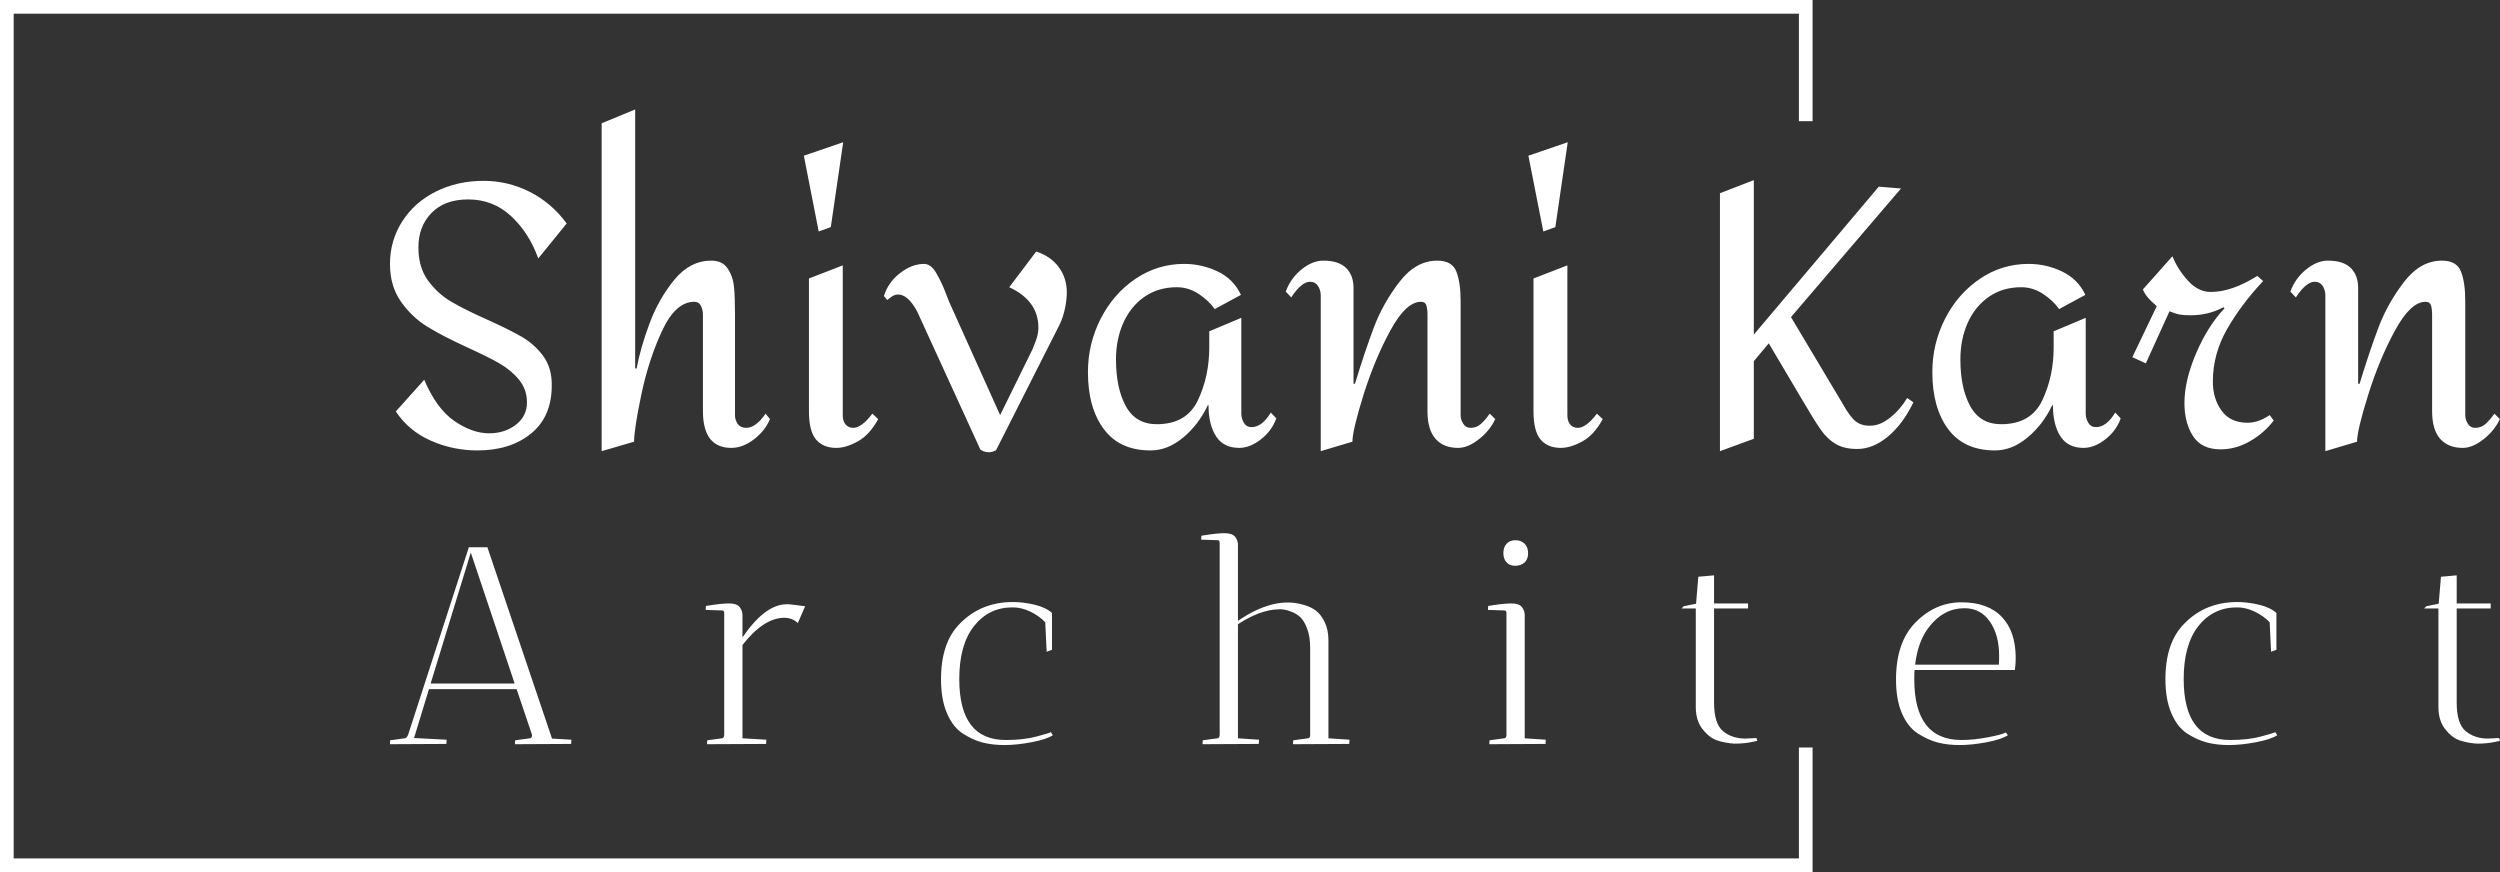 <svg width="731" height="255" viewBox="0 0 731 255" fill="none" xmlns="http://www.w3.org/2000/svg">
<rect x="0" y="0" width="731" height="255" fill="#333333" stroke="none"/>
<g clip-path="url(#clip0_2_123)">
<g clip-path="url(#clip1_2_123)">
<g clip-path="url(#clip2_2_123)">
<g clip-path="url(#clip3_2_123)">
<g clip-path="url(#clip4_2_123)">
<g clip-path="url(#clip5_2_123)">
<path d="M141.409 52.879C146.167 52.879 150.677 53.958 154.938 56.117C159.199 58.29 162.785 61.365 165.697 65.342L157.388 75.569C155.612 70.597 152.97 66.479 149.462 63.212C145.94 59.945 141.764 58.312 136.935 58.312C132.319 58.312 128.732 59.626 126.176 62.253C123.619 64.881 122.341 68.254 122.341 72.373C122.341 76.208 123.264 79.404 125.111 81.96C126.957 84.517 129.194 86.576 131.822 88.139C134.449 89.701 138 91.476 142.474 93.465C146.735 95.382 150.094 97.051 152.551 98.472C154.994 99.892 157.068 101.738 158.772 104.011C160.477 106.283 161.329 109.088 161.329 112.426C161.4 118.605 159.412 123.363 155.364 126.701C151.316 130.038 146.06 131.707 139.598 131.707C134.84 131.707 130.316 130.763 126.027 128.874C121.723 126.999 118.293 124.144 115.736 120.309L124.045 111.041C126.46 116.723 129.407 120.749 132.887 123.121C136.367 125.508 139.74 126.701 143.007 126.701C146.06 126.701 148.674 125.863 150.847 124.187C153.006 122.525 154.085 120.345 154.085 117.646C154.085 115.16 153.325 112.973 151.806 111.084C150.272 109.209 148.368 107.611 146.096 106.29C143.823 104.984 140.734 103.443 136.828 101.667C131.857 99.395 127.88 97.335 124.898 95.489C121.915 93.642 119.358 91.207 117.228 88.181C115.097 85.17 114.032 81.499 114.032 77.166C114.032 72.621 115.225 68.481 117.611 64.746C119.983 61.025 123.264 58.113 127.454 56.011C131.644 53.923 136.296 52.879 141.409 52.879ZM185.723 32V107.739H186.149C186.859 103.833 188.116 99.452 189.92 94.594C191.738 89.722 194.174 85.44 197.228 81.747C200.282 78.054 203.868 76.208 207.987 76.208C210.188 76.208 211.801 77.003 212.823 78.594C213.86 80.199 214.464 81.996 214.634 83.984C214.819 85.973 214.911 88.6 214.911 91.867V121.481C214.911 122.333 215.174 123.15 215.699 123.931C216.239 124.712 217.077 125.103 218.213 125.103C220.06 125.103 221.942 123.718 223.859 120.948L225.137 122.546C224.143 124.89 222.56 126.878 220.386 128.512C218.228 130.145 216.047 130.962 213.846 130.962C208.306 130.962 205.537 127.375 205.537 120.203V91.974C205.537 91.05 205.338 90.198 204.94 89.417C204.557 88.636 203.903 88.245 202.98 88.245C199.358 88.245 196.234 91.064 193.606 96.703C190.978 102.356 188.954 108.57 187.534 115.345C186.114 122.134 185.404 126.736 185.404 129.151L175.923 131.92V36.048L185.723 32ZM246.549 41.587L242.927 66.407L239.39 67.686L235.044 45.529L246.549 41.587ZM246.421 77.593V121.481C246.421 122.546 246.691 123.413 247.231 124.08C247.77 124.762 248.53 125.103 249.51 125.103C250.306 125.103 251.179 124.748 252.131 124.037C253.097 123.327 254.077 122.298 255.071 120.948L256.775 122.546C255.128 125.6 253.153 127.766 250.853 129.044C248.537 130.322 246.428 130.962 244.525 130.962C241.968 130.962 239.994 130.145 238.602 128.512C237.224 126.878 236.536 124.109 236.536 120.203V81.427L246.421 77.593ZM302.986 73.545C305.826 74.468 308.028 75.995 309.59 78.125C311.153 80.256 311.934 82.706 311.934 85.475C311.934 86.967 311.742 88.6 311.359 90.376C310.961 92.151 310.443 93.678 309.803 94.956L291.268 131.601C291.126 131.743 290.828 131.885 290.373 132.027C289.905 132.169 289.493 132.24 289.138 132.24C288.569 132.24 288.023 132.133 287.497 131.92C286.957 131.707 286.652 131.494 286.581 131.281L268.152 91.015C266.377 87.748 264.53 86.115 262.613 86.115C261.903 86.115 261.249 86.342 260.653 86.796C260.042 87.265 259.63 87.57 259.417 87.713L258.458 86.541C259.311 83.842 260.894 81.605 263.209 79.83C265.51 78.054 267.833 77.166 270.176 77.166C271.525 77.166 272.719 78.054 273.755 79.83C274.778 81.605 275.609 83.324 276.248 84.986C276.887 86.662 277.313 87.748 277.526 88.245L292.44 121.374L301.921 102.093C301.992 101.88 302.297 101.099 302.837 99.75C303.362 98.4 303.625 97.087 303.625 95.808C303.625 90.553 300.784 86.612 295.103 83.984L302.986 73.545ZM346.235 77.166C349.715 77.166 353.003 77.912 356.099 79.404C359.181 80.895 361.432 83.167 362.853 86.221L355.183 90.376C354.047 88.742 352.484 87.265 350.496 85.944C348.507 84.638 346.377 83.984 344.104 83.984C340.483 83.984 337.322 84.922 334.624 86.796C331.925 88.685 329.866 91.228 328.445 94.424C327.025 97.619 326.315 101.17 326.315 105.076C326.315 110.686 327.273 115.246 329.191 118.754C331.108 122.276 334.127 124.037 338.246 124.037C344.069 124.037 348.081 121.694 350.283 117.007C352.484 112.32 353.585 107.207 353.585 101.667V96.874L362.959 92.932V120.948C362.959 121.871 363.208 122.759 363.705 123.611C364.202 124.464 364.948 124.89 365.942 124.89C368.001 124.89 369.883 123.469 371.588 120.629L373.186 122.333C372.334 124.748 370.842 126.786 368.712 128.448C366.581 130.124 364.451 130.962 362.32 130.962C359.266 130.962 357.015 129.825 355.566 127.553C354.104 125.28 353.372 122.262 353.372 118.498H353.159C351.384 122.262 348.99 125.401 345.979 127.915C342.954 130.443 339.772 131.707 336.435 131.707C330.398 131.707 325.839 129.626 322.757 125.465C319.66 121.318 318.112 115.764 318.112 108.804C318.112 103.265 319.355 98.06 321.841 93.188C324.326 88.33 327.714 84.446 332.003 81.534C336.307 78.622 341.051 77.166 346.235 77.166ZM420.27 76.208C423.11 76.208 424.957 77.252 425.809 79.34C426.661 81.442 427.087 84.339 427.087 88.032V91.334V121.481C427.087 122.262 427.336 123.057 427.833 123.867C428.33 124.691 429.04 125.103 429.963 125.103C431.171 125.103 432.2 124.712 433.053 123.931C433.905 123.15 434.757 122.156 435.609 120.948L437.207 122.546C436.142 124.819 434.544 126.786 432.414 128.448C430.283 130.124 428.259 130.962 426.342 130.962C423.501 130.962 421.299 130.074 419.737 128.298C418.175 126.523 417.394 123.824 417.394 120.203V91.974C417.394 90.908 417.287 90.021 417.074 89.31C416.861 88.6 416.328 88.245 415.476 88.245C412.564 88.245 409.582 91.05 406.528 96.661C403.474 102.271 400.861 108.535 398.688 115.452C396.529 122.383 395.449 126.949 395.449 129.151L386.182 131.92V86.328C386.182 85.334 385.912 84.424 385.372 83.601C384.847 82.791 384.087 82.386 383.092 82.386C381.388 82.386 379.542 83.913 377.553 86.967L375.955 85.262C376.879 82.706 378.405 80.554 380.536 78.807C382.666 77.074 384.797 76.208 386.927 76.208C389.91 76.208 392.126 76.918 393.575 78.338C395.037 79.759 395.769 81.712 395.769 84.197V112.213H396.195C398.113 105.893 399.959 100.389 401.734 95.702C403.51 91.015 405.995 86.59 409.191 82.429C412.387 78.281 416.08 76.208 420.27 76.208ZM458.406 41.587L454.784 66.407L451.268 67.686L446.901 45.529L458.406 41.587ZM458.299 77.593V121.481C458.299 122.546 458.562 123.413 459.087 124.08C459.627 124.762 460.394 125.103 461.388 125.103C462.169 125.103 463.036 124.748 463.987 124.037C464.953 123.327 465.933 122.298 466.928 120.948L468.632 122.546C466.999 125.6 465.024 127.766 462.709 129.044C460.408 130.322 458.299 130.962 456.382 130.962C453.825 130.962 451.851 130.145 450.459 128.512C449.081 126.878 448.392 124.109 448.392 120.203V81.427L458.299 77.593ZM557.665 116.368L559.476 117.646C557.417 121.907 554.931 125.245 552.02 127.659C549.108 130.074 546.125 131.281 543.072 131.281C540.515 131.281 538.42 130.798 536.787 129.832C535.153 128.881 533.697 127.496 532.419 125.678C531.141 123.874 529.259 120.842 526.773 116.581L517.186 100.389L512.818 105.609V128.298L502.912 131.92V56.501L512.818 52.666V97.832L549.357 54.583L555.855 55.116L523.684 92.719L538.811 118.072C540.231 120.629 541.509 122.347 542.645 123.228C543.782 124.123 545.238 124.535 547.013 124.464C548.788 124.464 550.656 123.697 552.616 122.163C554.562 120.643 556.245 118.711 557.665 116.368ZM593.138 77.166C596.618 77.166 599.899 77.912 602.981 79.404C606.077 80.895 608.336 83.167 609.756 86.221L602.086 90.376C600.95 88.742 599.388 87.265 597.399 85.944C595.411 84.638 593.28 83.984 591.008 83.984C587.386 83.984 584.226 84.922 581.527 86.796C578.828 88.685 576.769 91.228 575.349 94.424C573.928 97.619 573.218 101.17 573.218 105.076C573.218 110.686 574.177 115.246 576.094 118.754C578.012 122.276 581.03 124.037 585.149 124.037C590.972 124.037 594.985 121.694 597.186 117.007C599.388 112.32 600.488 107.207 600.488 101.667V96.874L609.863 92.932V120.948C609.863 121.871 610.111 122.759 610.608 123.611C611.105 124.464 611.851 124.89 612.845 124.89C614.905 124.89 616.787 123.469 618.491 120.629L620.089 122.333C619.237 124.748 617.745 126.786 615.615 128.448C613.484 130.124 611.354 130.962 609.223 130.962C606.17 130.962 603.911 129.825 602.449 127.553C601 125.28 600.275 122.262 600.275 118.498H600.062C598.287 122.262 595.887 125.401 592.861 127.915C589.85 130.443 586.676 131.707 583.338 131.707C577.302 131.707 572.735 129.626 569.639 125.465C566.557 121.318 565.016 115.764 565.016 108.804C565.016 103.265 566.258 98.06 568.744 93.188C571.23 88.33 574.617 84.446 578.907 81.534C583.21 78.622 587.954 77.166 593.138 77.166ZM650.449 90.163C647.253 93.5 644.497 97.847 642.182 103.201C639.881 108.57 638.731 113.456 638.731 117.859C638.731 121.694 639.562 124.904 641.224 127.489C642.9 130.088 645.584 131.388 649.277 131.388C652.26 131.388 655.114 130.607 657.841 129.044C660.583 127.482 662.912 125.458 664.829 122.972L663.658 121.374C661.456 122.866 659.29 123.611 657.16 123.611C653.822 123.611 651.301 122.44 649.596 120.096C647.892 117.753 647.04 114.912 647.04 111.574C647.04 106.177 648.425 101.064 651.194 96.234C653.964 91.405 657.479 86.718 661.74 82.173L660.036 80.682C655.065 83.807 650.52 85.369 646.401 85.369C643.986 85.369 641.785 84.282 639.796 82.109C637.808 79.95 636.281 77.557 635.216 74.93L626.587 84.623C627.084 86.044 628.433 87.677 630.635 89.523L623.498 104.437L627.439 106.248L634.363 91.015C635.571 91.512 636.565 91.832 637.346 91.974C638.127 92.115 639.192 92.187 640.542 92.187C644.022 92.187 647.217 91.405 650.129 89.843L650.449 90.163ZM714.023 76.208C716.863 76.208 718.71 77.252 719.562 79.34C720.414 81.442 720.84 84.339 720.84 88.032V91.334V121.481C720.84 122.262 721.089 123.057 721.586 123.867C722.083 124.691 722.793 125.103 723.716 125.103C724.924 125.103 725.953 124.712 726.806 123.931C727.658 123.15 728.51 122.156 729.362 120.948L730.96 122.546C729.895 124.819 728.297 126.786 726.167 128.448C724.036 130.124 722.012 130.962 720.095 130.962C717.254 130.962 715.052 130.074 713.49 128.298C711.928 126.523 711.146 123.824 711.146 120.203V91.974C711.146 90.908 711.04 90.021 710.827 89.31C710.614 88.6 710.081 88.245 709.229 88.245C706.317 88.245 703.335 91.05 700.281 96.661C697.227 102.271 694.621 108.535 692.462 115.452C690.289 122.383 689.202 126.949 689.202 129.151L679.935 131.92V86.328C679.935 85.334 679.672 84.424 679.146 83.601C678.607 82.791 677.84 82.386 676.846 82.386C675.141 82.386 673.295 83.913 671.306 86.967L669.708 85.262C670.632 82.706 672.158 80.554 674.289 78.807C676.419 77.074 678.55 76.208 680.68 76.208C683.663 76.208 685.886 76.918 687.349 78.338C688.798 79.759 689.522 81.712 689.522 84.197V112.213H689.948C691.866 105.893 693.712 100.389 695.487 95.702C697.263 91.015 699.748 86.59 702.944 82.429C706.14 78.281 709.833 76.208 714.023 76.208Z" fill="white"/>
</g>
</g>
<g clip-path="url(#clip6_2_123)">
<g clip-path="url(#clip7_2_123)">
<path d="M130.518 217.524L114.004 217.606L114.086 216.456L118.358 215.881C118.741 215.826 119.07 215.47 119.344 214.813L137.09 160.012H142.513L161.41 215.963L167.079 216.291C167.079 216.346 167.051 216.757 166.996 217.524L150.565 217.606C150.565 217.113 150.592 216.73 150.647 216.456L154.919 215.881C155.357 215.826 155.576 215.497 155.576 214.895L151.057 201.503H125.424L121.069 215.798L130.6 216.291C130.6 216.346 130.572 216.757 130.518 217.524ZM150.482 199.86L137.665 161.573L125.917 199.86H150.482ZM217.097 179.813V186.385C221.424 180.032 225.669 176.8 229.832 176.691C230.161 176.691 230.489 176.691 230.818 176.691L235.419 177.266L233.283 182.195C232.242 181.155 230.9 180.634 229.257 180.634C225.258 180.689 221.205 183.345 217.097 188.604V215.881L224.081 216.291C224.081 216.346 224.053 216.757 223.999 217.524L206.745 217.606C206.745 217.113 206.773 216.73 206.827 216.456L211.1 215.881C211.538 215.826 211.757 215.442 211.757 214.73V179.073C211.647 178.69 211.483 178.498 211.264 178.498L206.334 178.334L206.417 177.183C209.374 176.691 211.62 176.444 213.154 176.444C214.687 176.444 215.728 176.8 216.276 177.512C216.823 178.224 217.097 178.991 217.097 179.813ZM296.102 177.594C291.446 177.594 287.683 179.413 284.813 183.05C281.932 186.698 280.492 191.863 280.492 198.545C280.492 210.431 285.01 216.374 294.048 216.374C297.608 216.374 300.648 216.028 303.168 215.338C305.687 214.659 307.056 214.237 307.276 214.073L307.851 214.977C306.591 215.798 304.51 216.483 301.607 217.031C298.704 217.579 296.074 217.852 293.719 217.852C291.364 217.852 289.228 217.606 287.311 217.113C285.394 216.62 283.466 215.744 281.527 214.484C279.577 213.224 278.027 211.236 276.877 208.519C275.726 205.813 275.151 202.516 275.151 198.627C275.151 191.452 276.986 186.029 280.656 182.36C284.764 178.142 289.94 176.033 296.184 176.033C298.156 176.033 300.254 176.291 302.477 176.806C304.69 177.331 306.399 178.142 307.604 179.237V190L306.043 190.575L305.632 181.949C304.427 180.689 302.965 179.648 301.245 178.827C299.514 178.005 297.8 177.594 296.102 177.594ZM361.977 159.273V181.538C369.153 176.608 375.643 175.075 381.449 176.937C382.764 177.32 383.898 177.879 384.851 178.613C385.815 179.358 386.653 180.47 387.365 181.949C388.077 183.428 388.433 185.208 388.433 187.289V215.881L394.595 216.291C394.595 216.346 394.567 216.757 394.513 217.524L378.081 217.606C378.081 217.113 378.108 216.73 378.163 216.456L382.435 215.881C382.764 215.881 382.983 215.634 383.092 215.141V189.425C383.092 187.289 382.802 185.438 382.221 183.871C381.652 182.316 380.984 181.182 380.217 180.47C379.45 179.758 378.546 179.21 377.506 178.827C376.081 178.279 374.822 178.06 373.726 178.169C370.166 178.279 366.25 179.73 361.977 182.524V215.881L368.139 216.291C368.139 216.346 368.112 216.757 368.057 217.524L351.625 217.606C351.625 217.113 351.653 216.73 351.707 216.456L355.98 215.881C356.418 215.826 356.637 215.442 356.637 214.73V158.862C356.637 158.259 356.473 157.958 356.144 157.958L351.214 157.794L351.297 156.644C354.254 156.151 356.5 155.904 358.034 155.904C359.567 155.904 360.608 156.26 361.156 156.972C361.704 157.684 361.977 158.451 361.977 159.273ZM445.829 179.813V215.881L451.991 216.291C451.991 216.346 451.964 216.757 451.909 217.524L435.477 217.606C435.477 217.113 435.505 216.73 435.559 216.456L439.832 215.881C440.16 215.881 440.379 215.634 440.489 215.141V179.073C440.379 178.69 440.215 178.498 439.996 178.498L435.066 178.334L435.149 177.183C438.106 176.691 440.352 176.444 441.886 176.444C443.419 176.444 444.46 176.8 445.008 177.512C445.555 178.224 445.829 178.991 445.829 179.813ZM443.036 165.435C441.94 165.435 441.091 165.09 440.489 164.399C439.886 163.72 439.585 162.817 439.585 161.688C439.585 160.571 439.903 159.667 440.538 158.977C441.163 158.298 442.023 157.958 443.118 157.958C444.214 157.958 445.106 158.298 445.796 158.977C446.476 159.667 446.815 160.598 446.815 161.77C446.815 162.953 446.459 163.863 445.747 164.498C445.035 165.122 444.131 165.435 443.036 165.435ZM510.39 215.963L513.595 215.798L513.841 216.62C513.786 216.62 513.403 216.702 512.691 216.867C511.048 217.25 509.213 217.442 507.186 217.442C505.324 217.332 503.626 217.014 502.092 216.489C500.559 215.974 499.134 214.878 497.82 213.202C496.505 211.537 495.848 209.39 495.848 206.761V177.923H491.658L492.315 177.266L495.93 176.526L496.588 168.639L501.188 168.228V176.444H511.13V177.923H501.188V205.364C501.188 209.527 502.065 212.337 503.818 213.794C505.57 215.24 507.761 215.963 510.39 215.963ZM559.735 198.627C559.735 210.458 564.336 216.374 573.538 216.374C575.948 216.374 578.522 216.111 581.261 215.585C584 215.07 585.752 214.593 586.519 214.155L587.094 214.977C585.835 215.798 583.77 216.483 580.9 217.031C578.019 217.579 575.389 217.852 573.012 217.852C570.624 217.852 568.488 217.606 566.604 217.113C564.709 216.62 562.775 215.744 560.803 214.484C558.832 213.224 557.271 211.252 556.12 208.568C554.97 205.885 554.395 202.598 554.395 198.709C554.395 191.479 556.257 185.947 559.982 182.113C563.871 178.115 568.389 176.115 573.538 176.115C578.687 176.115 582.619 177.54 585.336 180.388C588.042 183.236 589.395 187.234 589.395 192.383C589.395 193.478 589.313 194.656 589.148 195.916H559.817C559.763 196.518 559.735 197.422 559.735 198.627ZM584.547 191.808C584.547 187.7 583.644 184.342 581.836 181.735C580.029 179.139 577.564 177.841 574.442 177.841C570.389 177.841 566.965 179.621 564.172 183.181C561.926 185.975 560.53 189.699 559.982 194.355H584.465C584.52 193.752 584.547 192.903 584.547 191.808ZM654.12 177.594C649.464 177.594 645.696 179.413 642.815 183.05C639.945 186.698 638.51 191.863 638.51 198.545C638.51 210.431 643.029 216.374 652.066 216.374C655.626 216.374 658.666 216.028 661.186 215.338C663.705 214.659 665.075 214.237 665.294 214.073L665.869 214.977C664.609 215.798 662.528 216.483 659.625 217.031C656.722 217.579 654.093 217.852 651.738 217.852C649.382 217.852 647.246 217.606 645.329 217.113C643.412 216.62 641.479 215.744 639.529 214.484C637.59 213.224 636.045 211.236 634.895 208.519C633.745 205.813 633.169 202.516 633.169 198.627C633.169 191.452 635.004 186.029 638.674 182.36C642.782 178.142 647.958 176.033 654.202 176.033C656.174 176.033 658.266 176.291 660.479 176.806C662.703 177.331 664.417 178.142 665.622 179.237V190L664.061 190.575L663.651 181.949C662.446 180.689 660.978 179.648 659.247 178.827C657.527 178.005 655.818 177.594 654.12 177.594ZM727.538 215.963L730.742 215.798L730.989 216.62C730.934 216.62 730.55 216.702 729.838 216.867C728.195 217.25 726.36 217.442 724.334 217.442C722.471 217.332 720.773 217.014 719.24 216.489C717.706 215.974 716.282 214.878 714.967 213.202C713.653 211.537 712.996 209.39 712.996 206.761V177.923H708.806L709.463 177.266L713.078 176.526L713.735 168.639L718.336 168.228V176.444H728.277V177.923H718.336V205.364C718.336 209.527 719.212 212.337 720.965 213.794C722.718 215.24 724.909 215.963 727.538 215.963Z" fill="white"/>
</g>
</g>
</g>
</g>
</g>
</g>
<path d="M528 35.433V2H2V253H528V218.569" stroke="white" stroke-width="4"/>
<defs>
<clipPath id="clip0_2_123">
<rect width="616.992" height="185.852" fill="white" transform="translate(114 32)"/>
</clipPath>
<clipPath id="clip1_2_123">
<rect width="616.992" height="185.852" fill="white" transform="translate(114 32)"/>
</clipPath>
<clipPath id="clip2_2_123">
<rect width="616.992" height="185.852" fill="white" transform="translate(114 32)"/>
</clipPath>
<clipPath id="clip3_2_123">
<rect width="616.992" height="185.852" fill="white" transform="translate(114 32)"/>
</clipPath>
<clipPath id="clip4_2_123">
<rect width="616.992" height="100.24" fill="white" transform="translate(114 32)"/>
</clipPath>
<clipPath id="clip5_2_123">
<rect width="616.992" height="100.24" fill="white" transform="translate(114 32)"/>
</clipPath>
<clipPath id="clip6_2_123">
<rect width="616.992" height="61.948" fill="white" transform="translate(114 155.904)"/>
</clipPath>
<clipPath id="clip7_2_123">
<rect width="616.992" height="61.948" fill="white" transform="translate(114 155.904)"/>
</clipPath>
</defs>
</svg>
